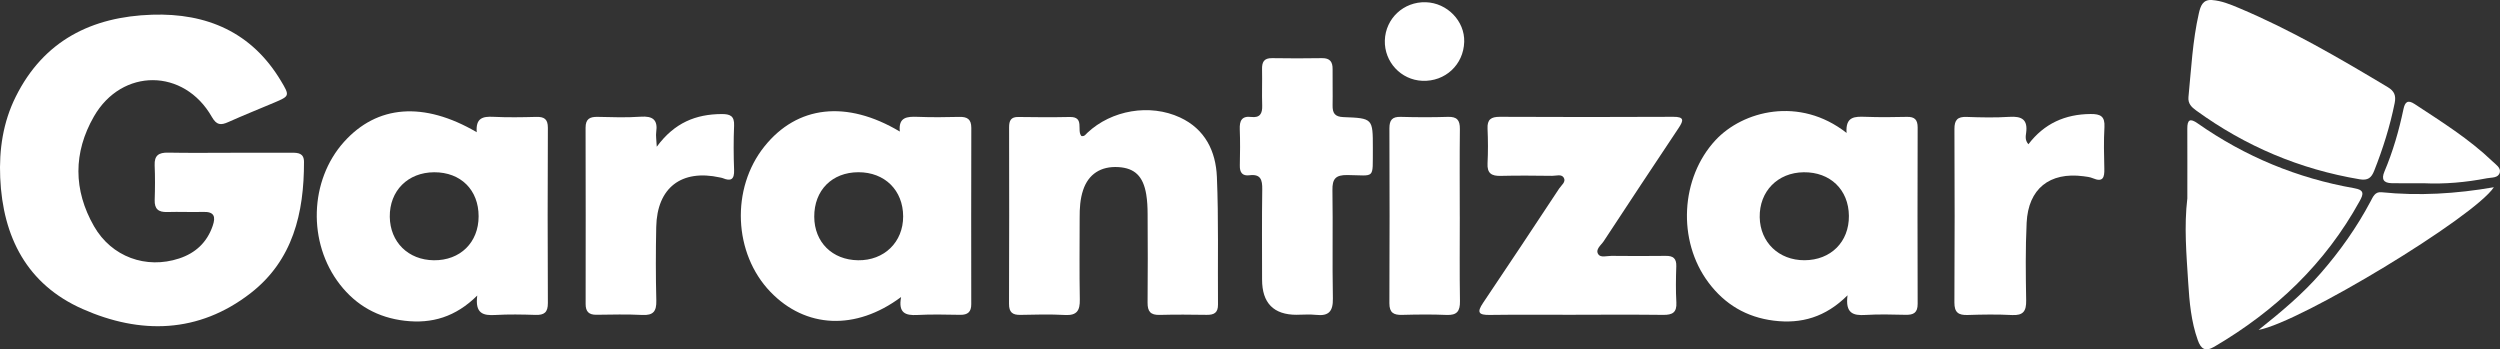 <svg width="229" height="32" viewBox="0 0 229 32" fill="none" xmlns="http://www.w3.org/2000/svg">
<rect x="0" y="0" width="229" height="32" fill="#333333" stroke="none"/>
<g clip-path="url(#clip0_942_2394)">
<path d="M21.121 13.989C22.988 13.989 24.854 13.989 26.72 13.989C27.306 13.989 27.844 14.022 27.846 14.825C27.854 19.51 26.836 23.847 22.947 26.861C18.184 30.549 12.856 30.647 7.56 28.302C2.471 26.049 0.257 21.716 0.019 16.282C-0.094 13.696 0.282 11.185 1.441 8.86C3.997 3.718 8.406 1.524 13.932 1.347C18.947 1.185 23.063 2.945 25.738 7.416C26.551 8.774 26.536 8.799 25.124 9.398C23.717 9.992 22.301 10.561 20.907 11.183C20.225 11.486 19.841 11.474 19.404 10.708C16.863 6.246 11.166 6.208 8.603 10.67C6.707 13.974 6.709 17.409 8.616 20.733C10.222 23.531 13.386 24.674 16.412 23.675C17.912 23.18 18.96 22.207 19.482 20.69C19.77 19.858 19.639 19.381 18.624 19.411C17.523 19.444 16.416 19.386 15.316 19.421C14.515 19.446 14.144 19.151 14.169 18.319C14.204 17.26 14.212 16.196 14.166 15.139C14.129 14.232 14.545 13.966 15.391 13.981C17.298 14.019 19.207 13.994 21.116 13.994L21.121 13.989Z" fill="white"/>
<path d="M99.06 12.46C99.34 12.515 99.449 12.308 99.593 12.172C101.815 10.079 105.325 9.48 108.088 10.759C110.394 11.828 111.369 13.86 111.467 16.201C111.631 20.097 111.535 24.002 111.568 27.902C111.576 28.643 111.212 28.848 110.545 28.84C109.103 28.82 107.661 28.805 106.222 28.845C105.389 28.868 105.111 28.529 105.118 27.721C105.146 25.006 105.136 22.293 105.121 19.578C105.118 18.987 105.091 18.388 104.995 17.806C104.717 16.138 103.939 15.397 102.446 15.306C100.843 15.21 99.701 15.943 99.212 17.415C98.941 18.229 98.893 19.075 98.896 19.927C98.896 22.43 98.863 24.932 98.911 27.432C98.931 28.444 98.648 28.914 97.552 28.853C96.199 28.777 94.84 28.813 93.484 28.843C92.744 28.861 92.421 28.61 92.426 27.822C92.449 22.435 92.441 17.05 92.433 11.664C92.433 11.059 92.588 10.703 93.284 10.716C94.853 10.741 96.421 10.749 97.989 10.716C99.383 10.685 98.6 11.959 99.06 12.463V12.46Z" fill="white"/>
<path d="M144.34 28.835C141.711 28.835 139.085 28.81 136.459 28.848C135.433 28.863 135.262 28.615 135.85 27.743C138.196 24.265 140.509 20.764 142.825 17.262C143.025 16.962 143.467 16.661 143.242 16.279C143.03 15.92 142.542 16.112 142.179 16.107C140.61 16.09 139.042 16.069 137.474 16.11C136.63 16.133 136.211 15.885 136.259 14.965C136.312 13.908 136.307 12.844 136.259 11.785C136.221 10.938 136.582 10.698 137.388 10.7C142.686 10.726 147.984 10.726 153.28 10.7C154.285 10.695 154.225 11.029 153.773 11.709C151.467 15.164 149.176 18.628 146.896 22.101C146.656 22.465 146.106 22.839 146.404 23.294C146.618 23.625 147.197 23.436 147.611 23.438C149.262 23.451 150.916 23.463 152.568 23.438C153.265 23.425 153.571 23.671 153.548 24.394C153.512 25.496 153.492 26.6 153.555 27.7C153.608 28.628 153.192 28.853 152.351 28.843C149.681 28.81 147.01 28.83 144.34 28.83V28.835Z" fill="white"/>
<path d="M200.36 18.145C200.36 16.024 200.368 13.906 200.358 11.785C200.353 10.956 200.61 10.812 201.305 11.3C205.646 14.341 210.431 16.325 215.649 17.24C216.588 17.404 216.505 17.771 216.146 18.418C212.989 24.154 208.431 28.476 202.825 31.762C201.979 32.258 201.595 31.939 201.317 31.156C200.709 29.454 200.552 27.672 200.441 25.9C200.279 23.319 200.05 20.736 200.363 18.142L200.36 18.145Z" fill="white"/>
<path d="M202.628 0.005C203.484 0.068 204.272 0.392 205.05 0.718C209.83 2.722 214.29 5.329 218.724 7.985C219.32 8.344 219.492 8.746 219.351 9.446C218.921 11.572 218.275 13.625 217.477 15.64C217.222 16.284 216.904 16.552 216.146 16.423C210.656 15.503 205.676 13.392 201.176 10.126C200.749 9.815 200.405 9.499 200.463 8.888C200.716 6.319 200.84 3.733 201.418 1.206C201.565 0.569 201.761 -0.058 202.625 -0L202.628 0.005Z" fill="white"/>
<path d="M118.776 28.835C116.663 28.835 115.606 27.76 115.606 25.609C115.606 22.852 115.581 20.094 115.622 17.338C115.634 16.469 115.478 15.925 114.455 16.054C113.798 16.138 113.553 15.799 113.568 15.157C113.594 14.055 113.606 12.95 113.563 11.848C113.533 11.072 113.733 10.607 114.611 10.713C115.407 10.809 115.642 10.409 115.617 9.666C115.579 8.564 115.629 7.459 115.604 6.357C115.589 5.698 115.766 5.313 116.521 5.326C118.046 5.354 119.574 5.349 121.099 5.326C121.821 5.316 122.076 5.662 122.066 6.337C122.054 7.439 122.087 8.544 122.066 9.646C122.054 10.361 122.263 10.7 123.071 10.728C125.753 10.827 125.753 10.859 125.753 13.531C125.753 13.574 125.753 13.617 125.753 13.658C125.728 16.481 126.001 16.062 123.417 16.034C122.347 16.021 122.033 16.375 122.051 17.417C122.104 20.726 122.028 24.035 122.092 27.343C122.114 28.516 121.715 28.971 120.556 28.843C119.97 28.777 119.369 28.832 118.776 28.832V28.835Z" fill="white"/>
<path d="M185.807 13.208C187.244 11.322 189.158 10.458 191.504 10.443C192.413 10.437 192.822 10.655 192.767 11.646C192.693 12.912 192.726 14.189 192.756 15.46C192.777 16.249 192.64 16.724 191.703 16.327C191.436 16.213 191.128 16.181 190.835 16.143C187.744 15.741 185.789 17.288 185.64 20.405C185.526 22.773 185.557 25.152 185.597 27.523C185.615 28.494 185.334 28.911 184.307 28.858C182.955 28.787 181.594 28.807 180.241 28.853C179.397 28.881 179.018 28.628 179.023 27.71C179.054 22.412 179.049 17.113 179.026 11.815C179.023 10.996 179.304 10.68 180.135 10.71C181.445 10.758 182.766 10.786 184.074 10.703C185.203 10.632 185.759 10.956 185.594 12.169C185.554 12.475 185.473 12.836 185.804 13.216L185.807 13.208Z" fill="white"/>
<path d="M60.162 13.438C61.785 11.229 63.755 10.46 66.099 10.447C66.874 10.442 67.281 10.617 67.243 11.502C67.187 12.856 67.192 14.216 67.243 15.571C67.276 16.438 66.952 16.631 66.2 16.317C66.122 16.284 66.036 16.277 65.952 16.256C62.419 15.478 60.184 17.192 60.111 20.789C60.066 23.036 60.061 25.283 60.119 27.528C60.144 28.511 59.849 28.903 58.831 28.85C57.437 28.779 56.035 28.815 54.636 28.832C53.937 28.843 53.641 28.539 53.644 27.846C53.651 22.462 53.654 17.078 53.639 11.694C53.639 10.887 54.033 10.69 54.747 10.705C56.06 10.736 57.379 10.781 58.687 10.69C59.801 10.614 60.273 10.976 60.109 12.108C60.063 12.429 60.129 12.768 60.159 13.435L60.162 13.438Z" fill="white"/>
<path d="M133.717 19.831C133.717 22.417 133.69 25.003 133.733 27.589C133.748 28.511 133.452 28.89 132.498 28.848C131.144 28.789 129.785 28.807 128.429 28.843C127.656 28.863 127.265 28.645 127.268 27.778C127.293 22.437 127.288 17.096 127.27 11.752C127.27 10.998 127.525 10.682 128.306 10.705C129.745 10.746 131.187 10.751 132.626 10.705C133.465 10.677 133.735 11.011 133.725 11.82C133.695 14.489 133.712 17.161 133.715 19.833L133.717 19.831Z" fill="white"/>
<path d="M206.887 30.22C208.988 28.547 210.928 26.922 212.597 25.003C214.357 22.981 215.893 20.809 217.148 18.438C217.368 18.023 217.552 17.548 218.14 17.609C221.552 17.955 224.944 17.758 228.439 17.151C226.628 19.897 210.711 29.533 206.885 30.22H206.887Z" fill="white"/>
<path d="M221.998 16.785C221.026 16.785 220.051 16.8 219.079 16.78C218.339 16.765 218.111 16.426 218.417 15.708C219.195 13.87 219.745 11.959 220.155 10.008C220.293 9.35 220.538 9.108 221.177 9.527C223.652 11.155 226.17 12.725 228.322 14.788C228.62 15.073 229.094 15.372 228.981 15.802C228.842 16.325 228.238 16.244 227.799 16.33C225.882 16.701 223.948 16.876 221.995 16.785H221.998Z" fill="white"/>
<path d="M130.611 0.205C132.569 0.268 134.18 1.932 134.122 3.835C134.061 5.928 132.379 7.49 130.283 7.402C128.326 7.319 126.793 5.668 126.851 3.704C126.912 1.692 128.576 0.139 130.609 0.205H130.611Z" fill="white"/>
<path d="M175.657 11.676C175.657 10.971 175.387 10.688 174.677 10.705C173.407 10.738 172.132 10.746 170.861 10.7C169.902 10.667 169.031 10.66 169.147 12.177C164.838 8.794 159.639 10.147 157.134 12.846C153.949 16.279 153.608 22.02 156.5 25.885C157.995 27.882 159.98 29.06 162.477 29.371C164.99 29.684 167.21 29.065 169.235 27.05C169.01 28.716 169.765 28.918 170.871 28.85C172.096 28.774 173.331 28.81 174.561 28.837C175.278 28.853 175.66 28.648 175.657 27.839C175.639 22.45 175.642 17.063 175.657 11.673V11.676ZM165.285 23.837C162.944 23.843 161.232 22.199 161.189 19.904C161.146 17.53 162.831 15.806 165.22 15.779C167.649 15.751 169.336 17.376 169.359 19.77C169.382 22.156 167.702 23.832 165.288 23.837H165.285Z" fill="white"/>
<path d="M50.185 11.712C50.187 10.91 49.856 10.688 49.119 10.708C47.803 10.743 46.485 10.764 45.175 10.7C44.238 10.655 43.561 10.799 43.669 12.111C38.806 9.265 34.54 9.621 31.507 13.001C28.345 16.525 28.161 22.23 31.136 26.057C32.636 27.986 34.621 29.096 37.076 29.381C39.55 29.669 41.725 29.043 43.717 27.071C43.495 28.739 44.273 28.916 45.366 28.853C46.594 28.782 47.829 28.805 49.056 28.845C49.856 28.871 50.19 28.61 50.185 27.758C50.157 22.409 50.16 17.061 50.185 11.712ZM39.745 23.84C37.396 23.817 35.732 22.177 35.704 19.856C35.677 17.475 37.361 15.787 39.773 15.779C42.205 15.771 43.844 17.397 43.841 19.818C43.841 22.21 42.154 23.866 39.742 23.84H39.745Z" fill="white"/>
<path d="M88.972 11.709C88.972 10.915 88.598 10.69 87.873 10.708C86.603 10.741 85.328 10.751 84.057 10.703C83.1 10.668 82.28 10.711 82.424 12.05C77.542 9.141 73.022 9.667 70.022 13.413C66.936 17.263 67.183 23.216 70.572 26.737C73.784 30.074 78.378 30.314 82.542 27.205C82.262 28.668 82.934 28.911 84.014 28.853C85.325 28.782 86.643 28.818 87.957 28.838C88.641 28.848 88.969 28.577 88.967 27.87C88.959 22.483 88.957 17.096 88.972 11.709ZM78.6 23.84C76.231 23.807 74.595 22.184 74.585 19.854C74.575 17.432 76.209 15.784 78.625 15.776C81.042 15.771 82.722 17.427 82.729 19.821C82.734 22.177 80.992 23.873 78.6 23.84Z" fill="white"/>
</g>
<defs>
<clipPath id="clip0_942_2394">
<rect width="229" height="32" fill="white"/>
</clipPath>
</defs>
</svg>
